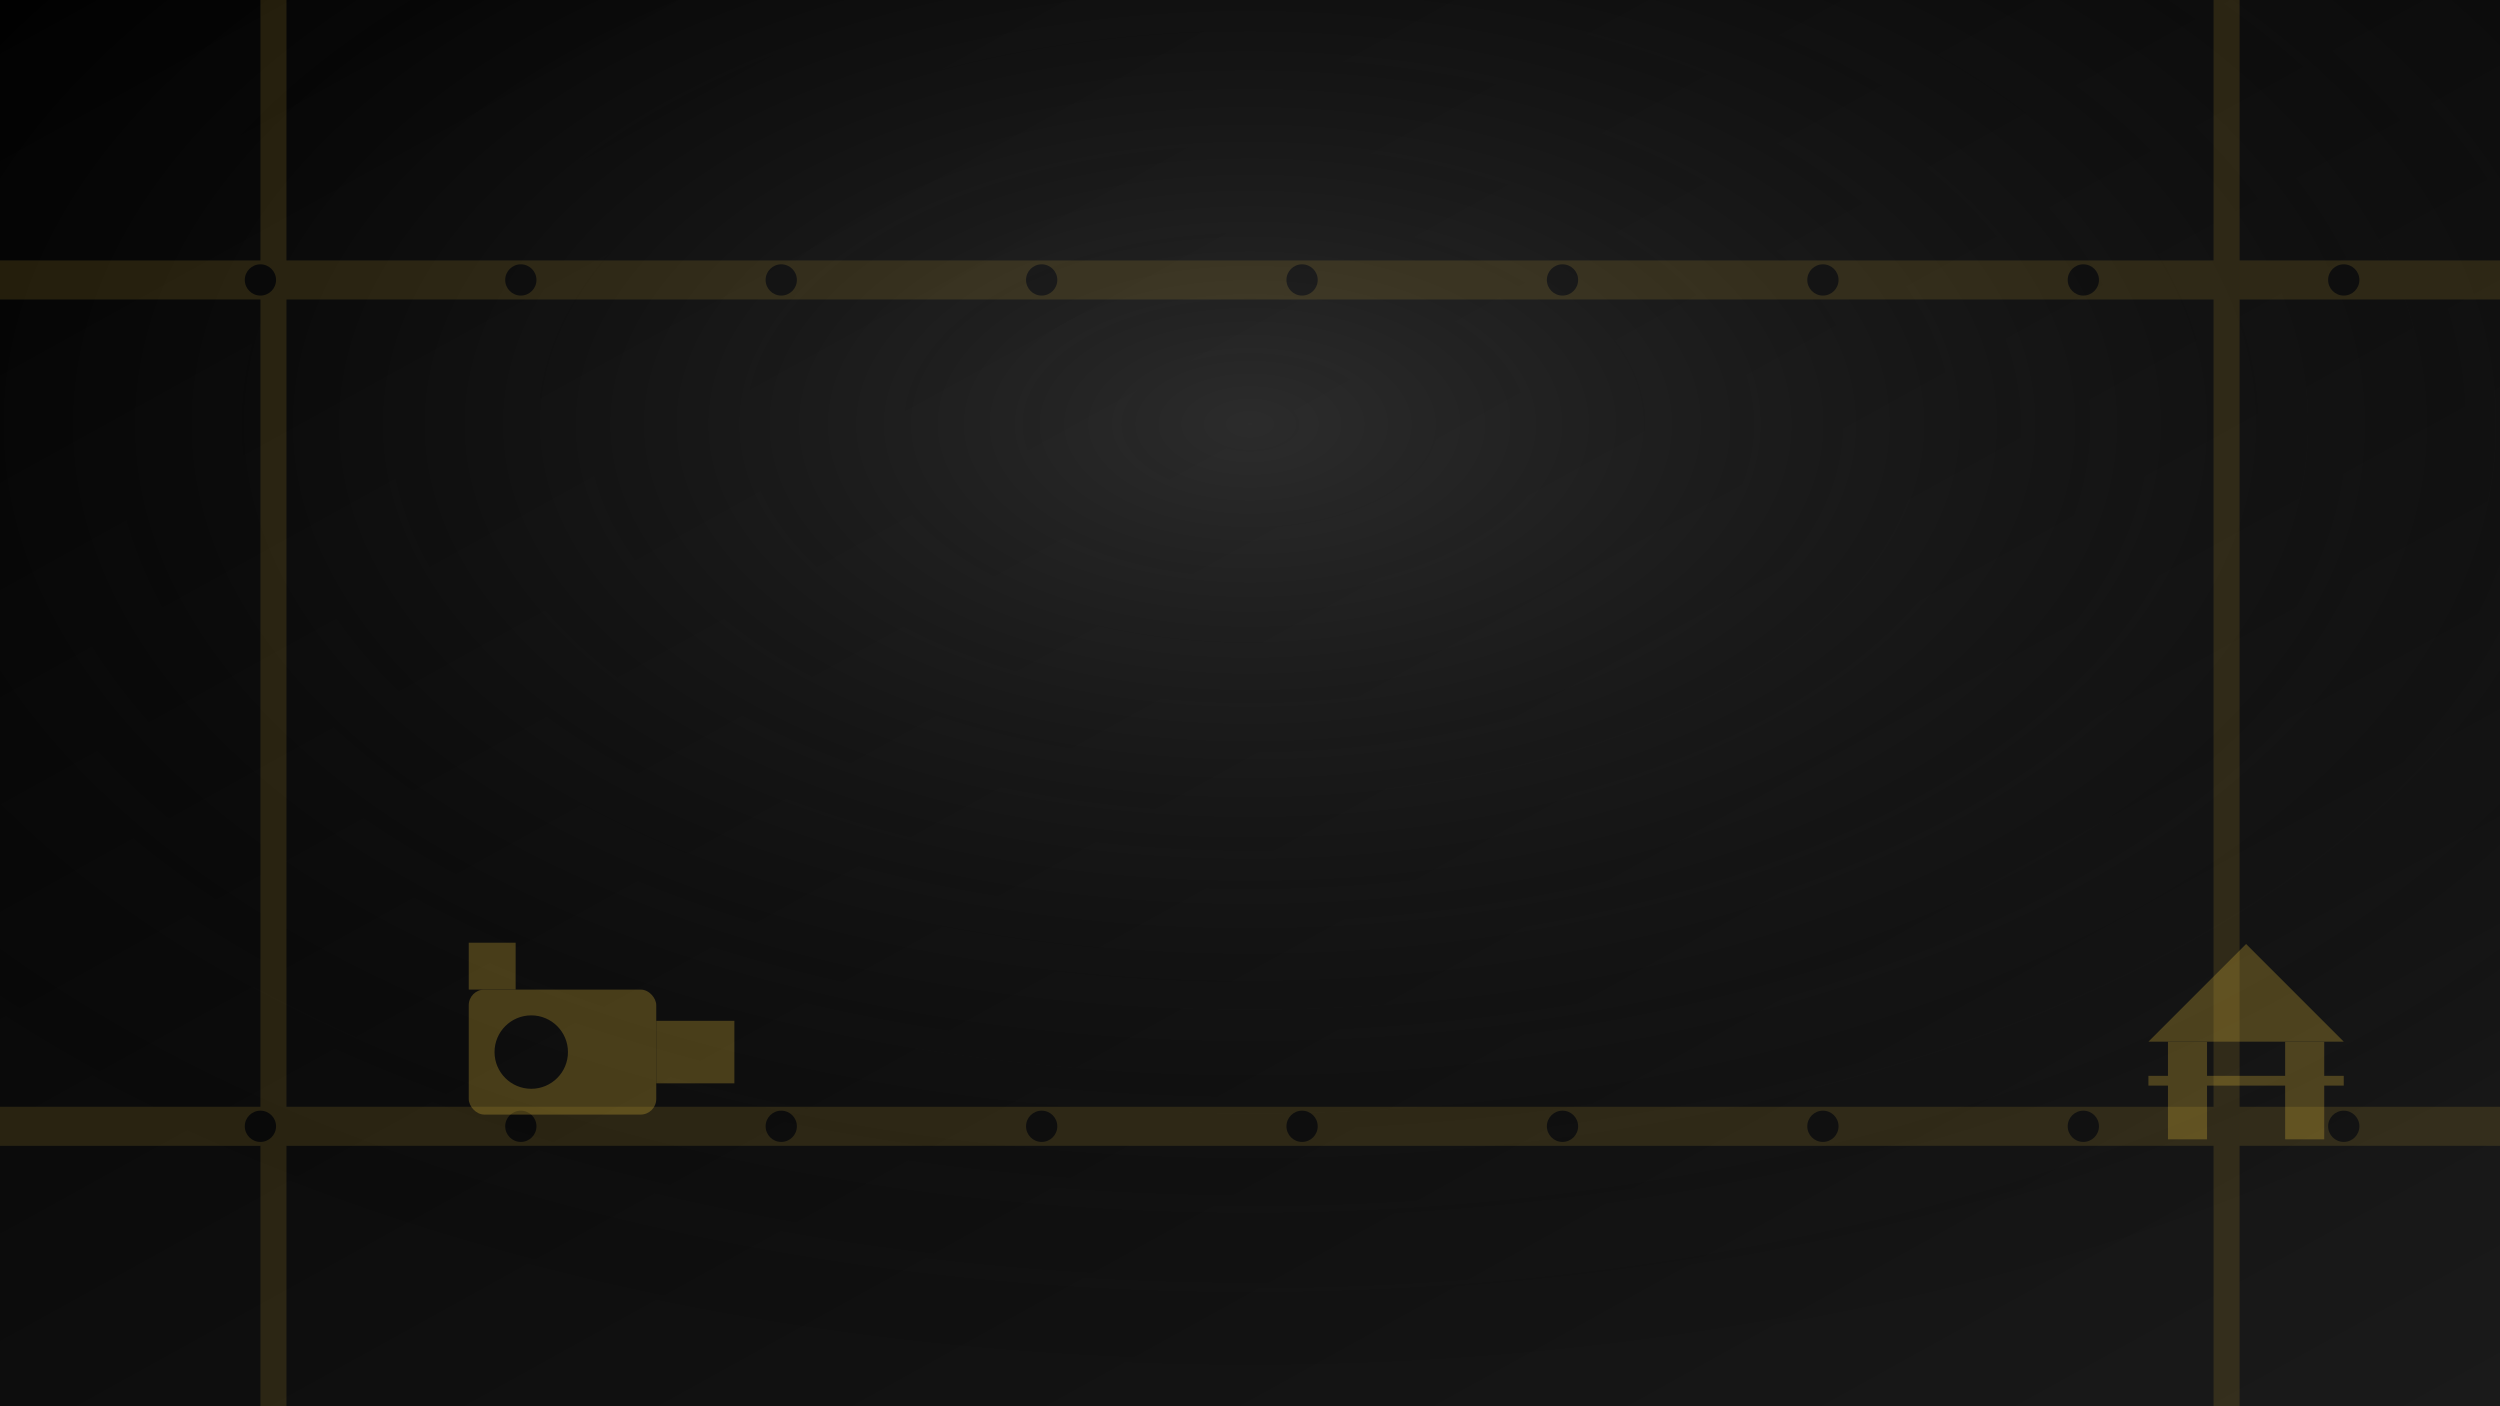 <svg width="1920" height="1080" viewBox="0 0 1920 1080" xmlns="http://www.w3.org/2000/svg">
  <!-- Background gradient -->
  <defs>
    <linearGradient id="bgGradient" x1="0%" y1="0%" x2="100%" y2="100%">
      <stop offset="0%" stop-color="#000000" />
      <stop offset="100%" stop-color="#1a1a1a" />
    </linearGradient>
    <radialGradient id="spotlightGradient" cx="50%" cy="30%" r="70%" fx="50%" fy="30%">
      <stop offset="0%" stop-color="#3a3a3a" stop-opacity="0.7" />
      <stop offset="100%" stop-color="#000000" stop-opacity="0" />
    </radialGradient>
    <filter id="noise" x="0%" y="0%" width="100%" height="100%">
      <feTurbulence type="fractalNoise" baseFrequency="0.01" numOctaves="3" stitchTiles="stitch" />
      <feColorMatrix type="matrix" values="1 0 0 0 0 0 1 0 0 0 0 0 1 0 0 0 0 0 0.05 0" />
      <feComposite operator="in" in2="SourceGraphic" />
    </filter>
  </defs>
  
  <!-- Main background -->
  <rect width="1920" height="1080" fill="url(#bgGradient)" />
  
  <!-- Spotlight effect -->
  <rect width="1920" height="1080" fill="url(#spotlightGradient)" />
  
  <!-- Film strip -->
  <g opacity="0.15">
    <!-- Vertical strips -->
    <rect x="200" y="0" width="20" height="1080" fill="#d4af37" />
    <rect x="1700" y="0" width="20" height="1080" fill="#d4af37" />
    
    <!-- Horizontal strips with film holes -->
    <rect x="0" y="200" width="1920" height="30" fill="#d4af37" />
    <rect x="0" y="850" width="1920" height="30" fill="#d4af37" />
    
    <!-- Film holes -->
    <circle cx="200" cy="215" r="12" fill="#000000" />
    <circle cx="400" cy="215" r="12" fill="#000000" />
    <circle cx="600" cy="215" r="12" fill="#000000" />
    <circle cx="800" cy="215" r="12" fill="#000000" />
    <circle cx="1000" cy="215" r="12" fill="#000000" />
    <circle cx="1200" cy="215" r="12" fill="#000000" />
    <circle cx="1400" cy="215" r="12" fill="#000000" />
    <circle cx="1600" cy="215" r="12" fill="#000000" />
    <circle cx="1800" cy="215" r="12" fill="#000000" />
    
    <circle cx="200" cy="865" r="12" fill="#000000" />
    <circle cx="400" cy="865" r="12" fill="#000000" />
    <circle cx="600" cy="865" r="12" fill="#000000" />
    <circle cx="800" cy="865" r="12" fill="#000000" />
    <circle cx="1000" cy="865" r="12" fill="#000000" />
    <circle cx="1200" cy="865" r="12" fill="#000000" />
    <circle cx="1400" cy="865" r="12" fill="#000000" />
    <circle cx="1600" cy="865" r="12" fill="#000000" />
    <circle cx="1800" cy="865" r="12" fill="#000000" />
  </g>
  
  <!-- Director's chair silhouette -->
  <g opacity="0.3" transform="translate(1500, 650) scale(1.5)">
    <path d="M100,100 L150,50 L200,100 L100,100 Z" fill="#d4af37" />
    <path d="M110,100 L110,150 L130,150 L130,100 Z" fill="#d4af37" />
    <path d="M170,100 L170,150 L190,150 L190,100 Z" fill="#d4af37" />
    <line x1="100" y1="120" x2="200" y2="120" stroke="#d4af37" stroke-width="5" />
  </g>
  
  <!-- Camera silhouette -->
  <g opacity="0.3" transform="translate(300, 700) scale(1.2)">
    <rect x="50" y="50" width="120" height="80" rx="10" fill="#d4af37" />
    <rect x="170" y="70" width="50" height="40" fill="#d4af37" />
    <circle cx="90" cy="90" r="25" fill="#121212" stroke="#d4af37" stroke-width="3" />
    <rect x="50" y="20" width="30" height="30" fill="#d4af37" />
  </g>
  
  <!-- Subtle noise texture -->
  <rect width="1920" height="1080" fill="transparent" filter="url(#noise)" />
</svg>